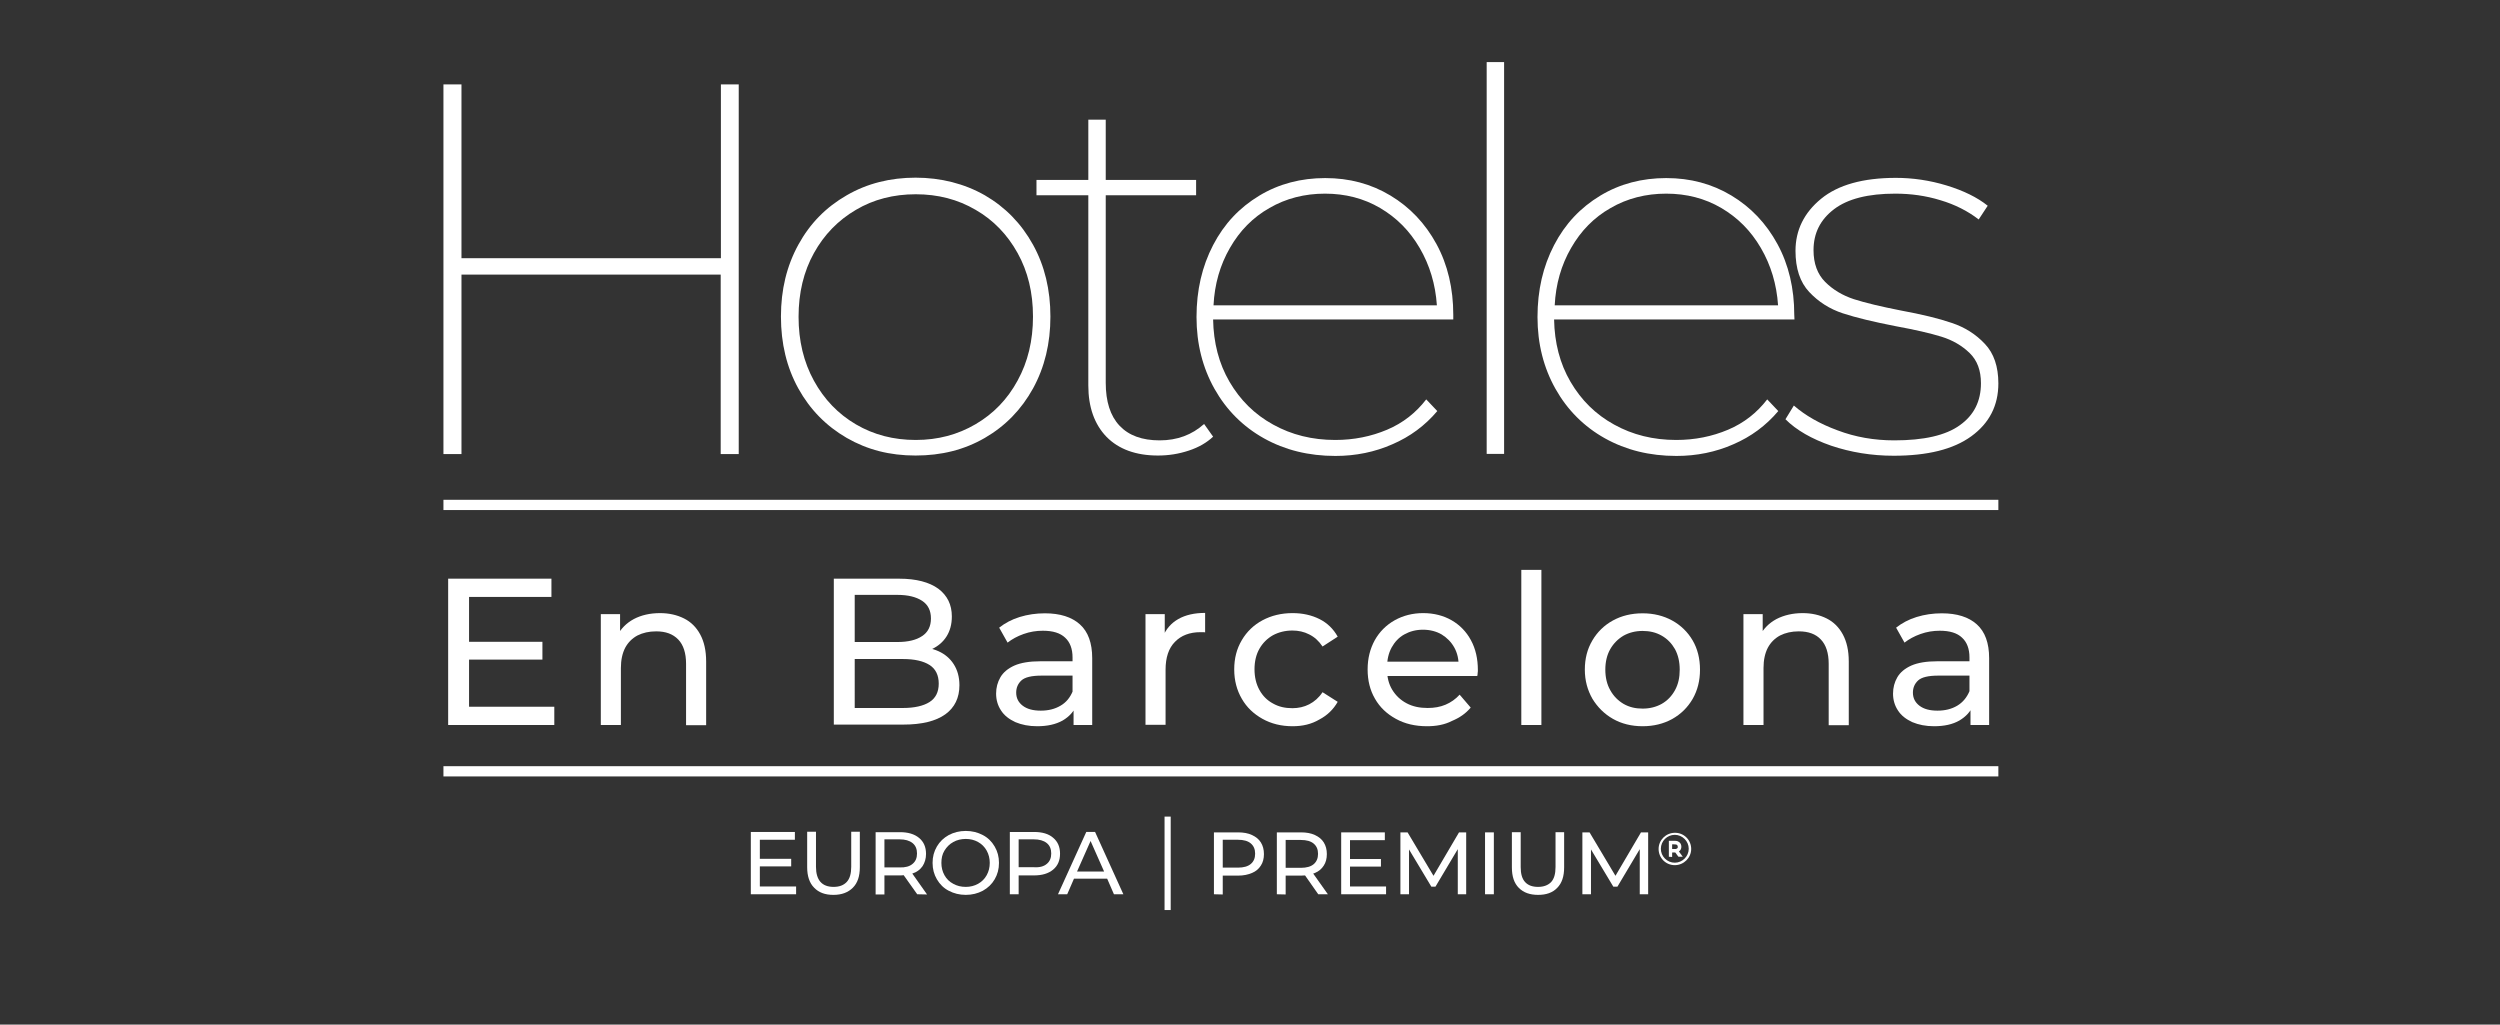 <?xml version="1.0" encoding="utf-8"?>
<!-- Generator: Adobe Illustrator 27.0.1, SVG Export Plug-In . SVG Version: 6.00 Build 0)  -->
<svg version="1.1" id="Capa_1" xmlns="http://www.w3.org/2000/svg" xmlns:xlink="http://www.w3.org/1999/xlink" x="0px" y="0px"
	 viewBox="0 0 1220 500" style="enable-background:new 0 0 1220 500;" xml:space="preserve">
<rect x="0" y="0" width="1220" height="500" fill="#333333" stroke="none"/>
<style type="text/css">
	.st0{fill:#FFFFFF;}
</style>
<g id="Chihuahua_00000090264104336017851730000001738917244192223630_">
	<g>
		<path class="st0" d="M360.5,41.2v180.4h-8.8V134H225.2v87.6h-8.8V41.2h8.8V126h126.6V41.2H360.5z"/>
		<path class="st0" d="M413.2,213.7c-10-5.8-17.9-13.8-23.6-24.1s-8.5-22-8.5-35.1s2.8-24.7,8.5-35.1s13.5-18.3,23.6-24.1
			c10-5.8,21.3-8.6,33.6-8.6s23.8,2.9,33.8,8.6c10,5.8,17.8,13.8,23.5,24.1c5.7,10.3,8.5,22,8.5,35.1s-2.8,24.7-8.5,35.1
			c-5.7,10.3-13.5,18.3-23.5,24.1s-21.2,8.6-33.8,8.6S423.3,219.5,413.2,213.7L413.2,213.7z M476.1,207c8.7-5.1,15.5-12.1,20.5-21.3
			c5-9.1,7.5-19.5,7.5-31.2s-2.5-22-7.5-31s-11.8-16.1-20.5-21.1c-8.7-5.1-18.4-7.6-29.2-7.6s-20.6,2.5-29.2,7.6
			c-8.7,5.1-15.5,12.1-20.5,21.1s-7.5,19.4-7.5,31.1s2.5,22.1,7.5,31.2s11.8,16.2,20.5,21.3s18.4,7.6,29.2,7.6
			S467.4,212.1,476.1,207L476.1,207z"/>
		<path class="st0" d="M592,213.1c-3.1,2.9-7,5.2-11.9,6.8c-4.8,1.6-9.8,2.4-15,2.4c-10.8,0-19.2-3.1-25.1-9.1
			c-5.9-6.1-8.9-14.5-8.9-25.1V95.3h-25.3v-7.5h25.3V58.4h8.5v29.4h44.1v7.5h-44.1v91.5c0,9.1,2.2,16.1,6.7,20.9
			c4.5,4.8,11,7.2,19.6,7.2s15.8-2.7,21.7-8L592,213.1L592,213.1z"/>
		<path class="st0" d="M709.2,155.9H592c0.2,11.3,2.8,21.5,8,30.4s12.2,15.9,21.3,20.9c9,5,19.1,7.5,30.3,7.5c9.1,0,17.5-1.7,25.3-5
			s14.1-8.3,19.1-14.8l5.4,5.7c-6,7.1-13.3,12.5-21.9,16.2c-8.6,3.8-17.9,5.7-27.8,5.7c-13.1,0-24.7-2.9-34.9-8.6
			s-18.3-13.8-24.1-24.1s-8.8-22-8.8-35.1s2.7-24.7,8.1-35.1s12.9-18.3,22.5-24.1s20.4-8.6,32.2-8.6s22.3,2.8,31.8,8.5
			s17,13.6,22.5,23.7s8.2,21.7,8.2,34.5V155.9L709.2,155.9z M619.5,101.5c-8.1,4.6-14.5,11.1-19.3,19.5c-4.8,8.3-7.5,17.7-8,28h109
			c-0.7-10.3-3.5-19.6-8.4-28s-11.3-14.8-19.3-19.5s-17-7-26.9-7S627.6,96.8,619.5,101.5z"/>
		<path class="st0" d="M725.5,30.3h8.5v191.2h-8.5V30.3z"/>
		<path class="st0" d="M875.7,155.9H758.4c0.2,11.3,2.8,21.5,8,30.4s12.2,15.9,21.3,20.9c9,5,19.1,7.5,30.3,7.5
			c9.1,0,17.5-1.7,25.3-5s14.1-8.3,19.1-14.8l5.4,5.7c-6,7.1-13.3,12.5-21.9,16.2c-8.6,3.8-17.9,5.7-27.8,5.7
			c-13.1,0-24.7-2.9-34.9-8.6s-18.3-13.8-24.1-24.1s-8.8-22-8.8-35.1s2.7-24.7,8.1-35.1s12.9-18.3,22.5-24.1s20.4-8.6,32.2-8.6
			s22.3,2.8,31.8,8.5s17,13.6,22.5,23.7s8.2,21.7,8.2,34.5L875.7,155.9L875.7,155.9z M786,101.5c-8.1,4.6-14.5,11.1-19.3,19.5
			c-4.8,8.3-7.5,17.7-8,28h109c-0.7-10.3-3.5-19.6-8.4-28S848,106.2,840,101.5s-17-7-26.9-7S794.1,96.8,786,101.5z"/>
		<path class="st0" d="M893.6,217.5c-9.5-3.3-17-7.6-22.3-12.9l4.1-6.7c5.5,4.8,12.6,8.9,21.3,12.1c8.7,3.3,17.9,4.9,27.7,4.9
			c14.4,0,25.1-2.4,32-7.4c6.9-4.9,10.3-11.7,10.3-20.5c0-6.2-1.8-11.1-5.5-14.7c-3.7-3.6-8.3-6.3-13.8-8s-12.9-3.4-22.2-5.1
			c-10.8-2.1-19.5-4.2-25.9-6.3s-11.9-5.6-16.4-10.4s-6.7-11.5-6.7-20.1c0-10.1,4.2-18.6,12.5-25.4s20.5-10.2,36.5-10.2
			c8.2,0,16.5,1.2,24.7,3.7s15,5.8,20.1,9.9l-4.4,6.7c-5.3-4.1-11.6-7.3-18.7-9.4c-7.1-2.2-14.5-3.2-22-3.2
			c-13.2,0-23.2,2.5-29.9,7.6s-10,11.7-10,20c0,6.5,1.9,11.7,5.7,15.5c3.8,3.8,8.5,6.6,14,8.4c5.6,1.8,13.2,3.6,22.8,5.5
			c10.3,1.9,18.6,3.9,25,6.1c6.3,2.1,11.7,5.5,16.1,10.2c4.4,4.6,6.6,11.1,6.6,19.3c0,10.8-4.4,19.4-13.2,25.8
			c-8.8,6.4-21.4,9.5-37.9,9.5C913.3,222.4,903.1,220.7,893.6,217.5L893.6,217.5z"/>
	</g>
	<rect x="216.4" y="373.9" class="st0" width="758.8" height="5"/>
	<rect x="216.4" y="243.9" class="st0" width="758.8" height="5"/>
	<g>
		<g>
			<path class="st0" d="M592.4,436.4v-30.2h11.8c2.6,0,4.9,0.4,6.8,1.3s3.3,2,4.3,3.6s1.5,3.5,1.5,5.7s-0.5,4.1-1.5,5.6
				c-1,1.6-2.4,2.8-4.3,3.6c-1.9,0.8-4.1,1.3-6.8,1.3h-9.4l1.9-2v11.2L592.4,436.4L592.4,436.4z M596.7,425.6l-1.9-2.2h9.3
				c2.8,0,4.9-0.6,6.3-1.8c1.4-1.2,2.1-2.8,2.1-5s-0.7-3.8-2.1-5c-1.4-1.2-3.5-1.8-6.3-1.8h-9.3l1.9-2.2V425.6z"/>
			<path class="st0" d="M623.1,436.4v-30.2h11.8c2.6,0,4.9,0.4,6.8,1.3s3.3,2,4.3,3.6s1.5,3.5,1.5,5.7s-0.5,4.1-1.5,5.6
				c-1,1.6-2.4,2.8-4.3,3.6c-1.9,0.8-4.1,1.3-6.8,1.3h-9.4l1.9-2v11.2L623.1,436.4L623.1,436.4z M627.4,425.6l-1.9-2.1h9.3
				c2.8,0,4.9-0.6,6.3-1.8c1.4-1.2,2.1-2.9,2.1-5c0-2.2-0.7-3.8-2.1-5c-1.4-1.2-3.5-1.8-6.3-1.8h-9.3l1.9-2.2V425.6L627.4,425.6z
				 M643.3,436.4l-7.7-11h4.6l7.8,11H643.3L643.3,436.4z"/>
			<path class="st0" d="M658.8,432.6h17.6v3.8h-21.9v-30.2h21.3v3.8h-17L658.8,432.6L658.8,432.6z M658.4,419.2h15.5v3.7h-15.5
				V419.2z"/>
			<path class="st0" d="M683.4,436.4v-30.2h3.5l13.6,22.8h-1.9l13.4-22.8h3.5v30.2h-4.1v-23.7h1l-11.9,20h-2l-12-20h1.1v23.7H683.4
				L683.4,436.4z"/>
			<path class="st0" d="M724.7,436.4v-30.2h4.3v30.2H724.7L724.7,436.4z"/>
			<path class="st0" d="M750.6,436.7c-4,0-7.1-1.1-9.4-3.4c-2.3-2.3-3.4-5.6-3.4-10v-17.2h4.3v17c0,3.4,0.7,5.8,2.2,7.4
				s3.6,2.3,6.3,2.3s4.8-0.8,6.3-2.3c1.5-1.6,2.2-4,2.2-7.4v-17h4.2v17.2c0,4.4-1.1,7.7-3.4,10C757.7,435.6,754.6,436.7,750.6,436.7
				L750.6,436.7z"/>
			<path class="st0" d="M772.2,436.4v-30.2h3.5l13.6,22.8h-1.9l13.4-22.8h3.5v30.2h-4.1v-23.7h1l-11.9,20h-2l-12-20h1.1v23.7H772.2
				L772.2,436.4z"/>
		</g>
		<g>
			<path class="st0" d="M817.3,422.2c-2.1,0-4.1-0.8-5.6-2.3s-2.3-3.5-2.3-5.6c0-4.4,3.6-7.9,8-7.9c2.1,0,4.1,0.8,5.6,2.3
				s2.3,3.5,2.3,5.6C825.3,418.6,821.7,422.2,817.3,422.2L817.3,422.2L817.3,422.2z M817.3,407.4c-3.7,0-6.8,3-6.8,6.8
				c0,1.8,0.7,3.5,2,4.8s3,2,4.8,2c3.7,0,6.8-3.1,6.8-6.8S821,407.4,817.3,407.4L817.3,407.4L817.3,407.4z"/>
			<path class="st0" d="M814.4,418.1v-7.8c0.1,0,0.1,0,0.2,0c0.9,0,1.8,0,2.7,0c0.7,0,1.3,0.1,1.9,0.5c0.9,0.5,1.3,1.4,1.3,2.4
				c0,0.7-0.2,1.3-0.6,1.8c-0.2,0.2-0.4,0.3-0.6,0.5c0.6,0.9,1.3,1.7,1.9,2.6c-0.1,0-0.1,0-0.2,0c-0.6,0-1.1,0-1.7,0
				c-0.1,0-0.2,0-0.3-0.1c-0.5-0.6-0.9-1.3-1.4-1.9c-0.1-0.1-0.1-0.1-0.3-0.1c-0.4,0-0.8,0-1.1,0c-0.1,0-0.2,0-0.2,0.2
				c0,0.6,0,1.2,0,1.8v0.2L814.4,418.1L814.4,418.1z M816,414.3c0.5,0,0.9,0,1.4,0c0.1,0,0.2,0,0.4,0c0.9-0.2,1.1-0.7,0.9-1.4
				c-0.1-0.5-0.4-0.7-0.9-0.8c-0.5-0.1-1.1,0-1.6-0.1c-0.1,0-0.2,0.1-0.2,0.2c0,0.5,0,1,0,1.5L816,414.3L816,414.3z"/>
		</g>
		<polyline class="st0" points="568.3,444.1 568.3,398.5 571.3,398.5 571.3,444.1 		"/>
		<path class="st0" d="M388.5,432.6v3.8h-22.1V406h21.5v3.8h-17.1v9.3h15.3v3.7h-15.3v9.8L388.5,432.6L388.5,432.6z"/>
		<path class="st0" d="M397.3,433.2c-2.3-2.3-3.4-5.7-3.4-10v-17.3h4.3V423c0,6.5,2.9,9.8,8.6,9.8c2.8,0,4.9-0.8,6.4-2.4
			s2.2-4.1,2.2-7.4v-17.1h4.2v17.3c0,4.4-1.1,7.7-3.4,10s-5.4,3.5-9.5,3.5C402.7,436.7,399.6,435.6,397.3,433.2L397.3,433.2z"/>
		<path class="st0" d="M447.6,436.4l-6.6-9.3c-0.8,0.1-1.5,0.1-1.9,0.1h-7.5v9.3h-4.3v-30.4h11.9c3.9,0,7,0.9,9.3,2.8
			s3.4,4.5,3.4,7.8c0,2.3-0.6,4.3-1.7,6c-1.2,1.7-2.8,2.9-5,3.6l7.2,10.2L447.6,436.4L447.6,436.4z M445.3,421.6
			c1.5-1.2,2.2-2.9,2.2-5.1s-0.7-3.9-2.2-5.1s-3.6-1.8-6.3-1.8h-7.4v13.7h7.4C441.8,423.4,443.9,422.8,445.3,421.6L445.3,421.6z"/>
		<path class="st0" d="M463,434.7c-2.5-1.3-4.4-3.2-5.8-5.6s-2.1-5-2.1-8s0.7-5.6,2.1-8s3.3-4.2,5.8-5.6c2.5-1.3,5.2-2,8.3-2
			s5.8,0.7,8.3,2s4.4,3.2,5.8,5.6s2.1,5,2.1,8s-0.7,5.6-2.1,8s-3.3,4.2-5.8,5.6c-2.5,1.3-5.2,2-8.3,2S465.5,436,463,434.7z
			 M477.3,431.3c1.8-1,3.2-2.4,4.2-4.2c1-1.8,1.5-3.8,1.5-6s-0.5-4.2-1.5-6s-2.4-3.2-4.2-4.2c-1.8-1-3.8-1.5-6-1.5s-4.3,0.5-6.1,1.5
			c-1.8,1-3.2,2.4-4.3,4.2s-1.5,3.8-1.5,6s0.5,4.2,1.5,6s2.4,3.2,4.3,4.2c1.8,1,3.8,1.5,6.1,1.5
			C473.5,432.8,475.5,432.3,477.3,431.3z"/>
		<path class="st0" d="M513.9,408.8c2.3,1.9,3.4,4.5,3.4,7.8s-1.1,5.9-3.4,7.8c-2.3,1.9-5.4,2.8-9.3,2.8h-7.5v9.2h-4.3V406h11.8
			C508.6,406,511.7,406.9,513.9,408.8L513.9,408.8z M510.8,421.6c1.5-1.2,2.2-2.9,2.2-5.1s-0.7-3.9-2.2-5.1
			c-1.5-1.2-3.6-1.8-6.3-1.8h-7.4v13.6h7.4C507.3,423.4,509.4,422.8,510.8,421.6L510.8,421.6z"/>
		<path class="st0" d="M540.3,428.8h-16.2l-3.3,7.6h-4.5l13.8-30.4h4.3l13.8,30.4h-4.6L540.3,428.8L540.3,428.8z M538.8,425.3
			l-6.6-14.9l-6.6,14.9H538.8z"/>
	</g>
	<g>
		<path class="st0" d="M228.9,344.9h41.6v8.9h-51.8v-71.4h50.4v8.9h-40.2V344.9z M228,313.2h36.7v8.7H228V313.2z"/>
		<path class="st0" d="M322.1,299.2c4.4,0,8.3,0.9,11.7,2.6c3.4,1.7,6,4.3,7.9,7.8c1.9,3.5,2.9,7.9,2.9,13.2v31.1h-9.8v-30
			c0-5.2-1.3-9.2-3.8-11.8c-2.6-2.7-6.1-4-10.8-4c-3.5,0-6.5,0.7-9.1,2c-2.6,1.4-4.6,3.4-6,6c-1.4,2.7-2.1,6-2.1,9.9v27.8h-9.8
			v-54.1h9.4v14.6l-1.5-3.9c1.8-3.5,4.5-6.3,8.2-8.3C312.9,300.2,317.2,299.2,322.1,299.2z"/>
		<path class="st0" d="M406.9,353.8v-71.4h32c8.2,0,14.6,1.7,19,4.9c4.4,3.3,6.6,7.8,6.6,13.5c0,3.9-0.9,7.1-2.6,9.8
			c-1.7,2.7-4.1,4.7-7,6.1c-2.9,1.4-6.1,2.1-9.5,2.1l1.8-3.1c4.1,0,7.7,0.7,10.8,2.1c3.1,1.4,5.6,3.5,7.4,6.3s2.8,6.2,2.8,10.3
			c0,6.1-2.3,10.9-6.9,14.2s-11.4,5-20.5,5H406.9z M417.1,345.5h23.5c5.6,0,10-1,13-2.9c3-1.9,4.5-4.9,4.5-9c0-4.1-1.5-7.2-4.5-9.1
			c-3-1.9-7.3-2.9-13-2.9h-24.4v-8.3H438c5.2,0,9.2-1,12-2.9c2.9-1.9,4.3-4.8,4.3-8.6c0-3.8-1.4-6.7-4.3-8.6
			c-2.9-1.9-6.9-2.9-12-2.9h-20.9V345.5z"/>
		<path class="st0" d="M506.1,354.4c-4,0-7.5-0.7-10.6-2c-3-1.4-5.4-3.2-7-5.7c-1.6-2.4-2.4-5.2-2.4-8.2c0-2.9,0.7-5.6,2.1-8
			c1.4-2.4,3.7-4.3,6.8-5.7c3.2-1.4,7.4-2.1,12.8-2.1H525v7h-16.7c-4.9,0-8.2,0.8-9.9,2.4c-1.7,1.6-2.5,3.6-2.5,5.9
			c0,2.7,1.1,4.8,3.2,6.4c2.1,1.6,5,2.4,8.8,2.4c3.7,0,6.9-0.8,9.6-2.4c2.8-1.6,4.7-4,6-7.1l1.9,6.7c-1.3,3.2-3.6,5.7-6.8,7.6
			C515.2,353.5,511.1,354.4,506.1,354.4z M523.9,353.8v-11.4l-0.5-2.1v-19.5c0-4.1-1.2-7.4-3.6-9.6c-2.4-2.3-6-3.4-10.9-3.4
			c-3.2,0-6.3,0.5-9.4,1.6c-3.1,1.1-5.6,2.5-7.8,4.2l-4.1-7.3c2.8-2.2,6.1-4,10-5.2c3.9-1.2,8-1.8,12.3-1.8c7.4,0,13.1,1.8,17.1,5.4
			c4,3.6,6,9.1,6,16.5v32.6H523.9z"/>
		<path class="st0" d="M559,353.8v-54.1h9.4v14.7l-0.9-3.7c1.5-3.7,4-6.6,7.5-8.6c3.5-2,7.9-3,13.1-3v9.5c-0.4-0.1-0.8-0.1-1.2-0.1
			c-0.4,0-0.7,0-1.1,0c-5.2,0-9.4,1.6-12.4,4.7c-3.1,3.1-4.6,7.7-4.6,13.6v26.9H559z"/>
		<path class="st0" d="M630.8,354.4c-5.5,0-10.4-1.2-14.7-3.6c-4.3-2.4-7.7-5.6-10.1-9.8c-2.4-4.1-3.7-8.9-3.7-14.3
			c0-5.4,1.2-10.1,3.7-14.3c2.4-4.1,5.8-7.4,10.1-9.7c4.3-2.3,9.2-3.5,14.7-3.5c4.9,0,9.3,1,13.1,2.9c3.8,1.9,6.8,4.8,8.9,8.6
			l-7.4,4.8c-1.8-2.7-3.9-4.6-6.5-5.9c-2.5-1.3-5.3-1.9-8.2-1.9c-3.5,0-6.7,0.8-9.5,2.3c-2.8,1.6-5,3.8-6.6,6.6
			c-1.6,2.8-2.4,6.2-2.4,10s0.8,7.2,2.4,10.1c1.6,2.9,3.8,5.1,6.6,6.6c2.8,1.6,5.9,2.3,9.5,2.3c2.9,0,5.7-0.6,8.2-1.9
			c2.5-1.3,4.7-3.2,6.5-5.9l7.4,4.7c-2.1,3.7-5.1,6.6-8.9,8.6C640,353.4,635.7,354.4,630.8,354.4z"/>
		<path class="st0" d="M696.4,354.4c-5.8,0-10.9-1.2-15.2-3.6c-4.4-2.4-7.8-5.6-10.2-9.8c-2.4-4.1-3.6-8.9-3.6-14.3
			c0-5.4,1.2-10.1,3.5-14.3c2.3-4.1,5.6-7.4,9.7-9.7c4.1-2.3,8.8-3.5,13.9-3.5c5.2,0,9.9,1.2,13.9,3.5c4,2.3,7.2,5.6,9.4,9.7
			c2.3,4.2,3.4,9.1,3.4,14.6c0,0.4,0,0.9-0.1,1.4c0,0.5-0.1,1.1-0.2,1.5h-46v-7h40.9l-4,2.4c0.1-3.5-0.6-6.6-2.1-9.3
			c-1.5-2.7-3.6-4.8-6.2-6.4c-2.6-1.5-5.7-2.3-9.1-2.3c-3.4,0-6.4,0.8-9.1,2.3c-2.7,1.5-4.7,3.7-6.2,6.4c-1.5,2.8-2.2,5.9-2.2,9.4
			v1.6c0,3.6,0.8,6.8,2.5,9.6c1.7,2.8,4,5,7,6.6c3,1.6,6.4,2.3,10.3,2.3c3.2,0,6.1-0.5,8.7-1.6c2.6-1.1,4.9-2.7,6.9-4.9l5.4,6.3
			c-2.4,2.9-5.5,5-9.1,6.5C704.9,353.7,700.8,354.4,696.4,354.4z"/>
		<path class="st0" d="M742.4,353.8v-75.7h9.8v75.7H742.4z"/>
		<path class="st0" d="M801.6,354.4c-5.4,0-10.3-1.2-14.5-3.6c-4.2-2.4-7.5-5.7-10-9.8c-2.4-4.2-3.7-8.9-3.7-14.2
			c0-5.4,1.2-10.1,3.7-14.3c2.4-4.1,5.8-7.4,10-9.7c4.2-2.3,9-3.5,14.5-3.5c5.4,0,10.2,1.2,14.4,3.5c4.2,2.3,7.6,5.6,10,9.7
			c2.4,4.1,3.6,8.9,3.6,14.3c0,5.4-1.2,10.1-3.6,14.3c-2.4,4.1-5.7,7.4-10,9.8C811.8,353.2,807,354.4,801.6,354.4z M801.6,345.8
			c3.5,0,6.6-0.8,9.3-2.3c2.8-1.6,4.9-3.8,6.5-6.7c1.6-2.9,2.3-6.2,2.3-10c0-3.9-0.8-7.2-2.3-10c-1.6-2.8-3.7-5-6.5-6.6
			c-2.8-1.6-5.9-2.3-9.3-2.3c-3.5,0-6.6,0.8-9.3,2.3c-2.7,1.6-4.9,3.8-6.5,6.6c-1.6,2.8-2.4,6.2-2.4,10c0,3.8,0.8,7.2,2.4,10
			c1.6,2.9,3.8,5.1,6.5,6.7C795.1,345.1,798.1,345.8,801.6,345.8z"/>
		<path class="st0" d="M879.7,299.2c4.4,0,8.3,0.9,11.7,2.6c3.4,1.7,6,4.3,7.9,7.8c1.9,3.5,2.9,7.9,2.9,13.2v31.1h-9.8v-30
			c0-5.2-1.3-9.2-3.8-11.8c-2.5-2.7-6.1-4-10.8-4c-3.5,0-6.5,0.7-9.1,2c-2.6,1.4-4.6,3.4-6,6c-1.4,2.7-2.1,6-2.1,9.9v27.8h-9.8
			v-54.1h9.4v14.6l-1.5-3.9c1.8-3.5,4.5-6.3,8.2-8.3C870.6,300.2,874.9,299.2,879.7,299.2z"/>
		<path class="st0" d="M943.8,354.4c-4,0-7.5-0.7-10.6-2c-3-1.4-5.4-3.2-7-5.7c-1.6-2.4-2.4-5.2-2.4-8.2c0-2.9,0.7-5.6,2.1-8
			c1.4-2.4,3.7-4.3,6.8-5.7c3.2-1.4,7.4-2.1,12.8-2.1h17.1v7h-16.7c-4.9,0-8.2,0.8-9.9,2.4c-1.7,1.6-2.5,3.6-2.5,5.9
			c0,2.7,1.1,4.8,3.2,6.4c2.1,1.6,5,2.4,8.8,2.4c3.7,0,6.9-0.8,9.6-2.4s4.7-4,6-7.1l1.9,6.7c-1.3,3.2-3.6,5.7-6.8,7.6
			C952.9,353.5,948.8,354.4,943.8,354.4z M961.6,353.8v-11.4l-0.5-2.1v-19.5c0-4.1-1.2-7.4-3.6-9.6c-2.4-2.3-6-3.4-10.9-3.4
			c-3.2,0-6.3,0.5-9.4,1.6c-3.1,1.1-5.6,2.5-7.8,4.2l-4.1-7.3c2.8-2.2,6.1-4,10-5.2c3.9-1.2,8-1.8,12.3-1.8c7.4,0,13.1,1.8,17.1,5.4
			c4,3.6,6,9.1,6,16.5v32.6H961.6z"/>
	</g>
</g>
</svg>
